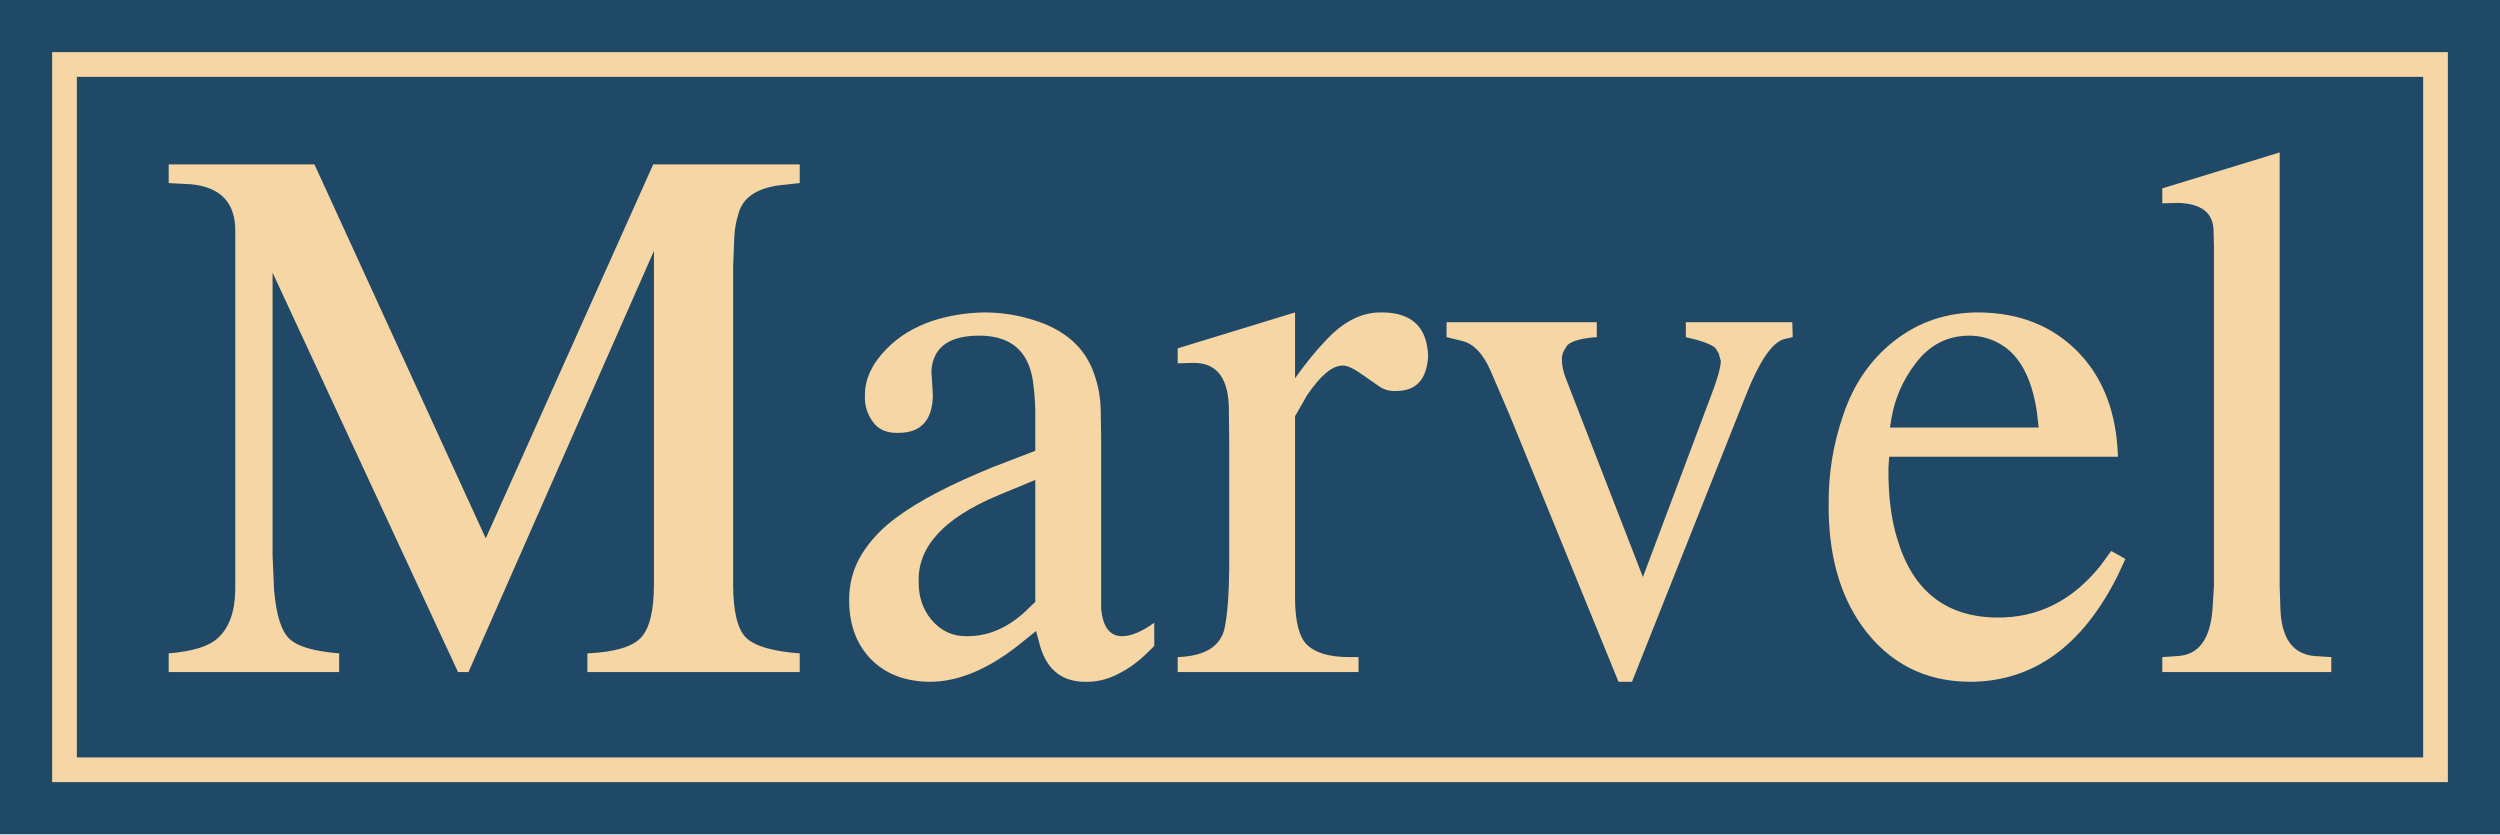 <svg width="512" height="171" viewBox="0 0 512 171" fill="none" xmlns="http://www.w3.org/2000/svg">
<rect width="512" height="170.854" fill="#204967"/>
<rect x="13.207" y="13.208" width="485.585" height="144.439" stroke="#F5D6A4" stroke-width="5.058"/>
<path d="M34.547 133.813C39.476 133.4 42.82 132.358 44.6 130.686C46.923 128.58 48.118 125.301 48.183 120.807V113.859V47.655C48.335 41.641 45.295 38.319 39.085 37.732L34.547 37.494V33.672H64.402L99.491 110.276H99.469L133.776 33.672H163.783V37.494L159.397 37.971C154.729 38.644 151.993 40.642 151.19 43.942C150.734 45.397 150.473 46.895 150.386 48.502L150.147 54.712V119.678C150.147 125.323 151.081 128.993 152.883 130.686C154.685 132.358 158.312 133.4 163.783 133.813V137.634H120.292V133.813C125.85 133.552 129.498 132.488 131.257 130.599C133.038 128.71 133.928 125.063 133.928 119.678V51.238H133.993L95.951 137.634H93.802L55.804 55.798H55.826V113.859L56.13 120.807C56.564 126.04 57.671 129.427 59.387 130.925C61.08 132.467 64.446 133.4 69.462 133.813V137.634H34.547V133.813ZM212.03 88.107V84.198C211.986 82.005 211.813 79.921 211.53 77.967C210.618 71.974 207.123 68.891 200.978 68.739C194.464 68.63 191.055 71.062 190.751 75.991L191.055 80.942C190.968 86.066 188.601 88.65 183.998 88.65C181.653 88.737 179.873 87.977 178.744 86.37C177.571 84.741 177.028 82.917 177.137 80.876C177.137 77.554 178.657 74.362 181.697 71.323C184.172 68.826 187.277 66.958 191.012 65.699C194.355 64.613 197.873 64.049 201.629 63.984C204.995 63.984 208.317 64.505 211.552 65.504C218.066 67.479 222.257 71.192 224.081 76.577C224.949 78.987 225.383 81.463 225.427 83.981L225.514 89.518V118.331V124.607C225.861 128.45 227.316 130.339 229.9 130.295C231.745 130.252 233.917 129.318 236.392 127.538V132.293L235.024 133.639C233.135 135.528 231.05 137.026 228.771 138.134C226.795 139.133 224.732 139.632 222.582 139.632C217.653 139.741 214.462 137.287 213.007 132.293L212.182 129.231L208.382 132.293C202.107 137.178 196.114 139.632 190.425 139.632C185.388 139.589 181.393 138.047 178.418 135.051C175.465 132.032 173.967 128.081 173.902 123.195C173.858 119.591 174.727 116.377 176.485 113.511C178.244 110.645 180.698 108.083 183.781 105.846C188.297 102.503 194.811 99.137 203.279 95.685L212.03 92.319V88.107ZM212.03 98.29L204.278 101.504C193.335 106.107 187.95 111.948 188.145 119.07C188.102 122.131 188.949 124.693 190.686 126.843C192.64 129.188 195.072 130.339 198.003 130.295C202.194 130.339 206.124 128.71 209.793 125.41L212.03 123.26V98.29ZM241.19 134.573C246.749 134.377 249.941 132.402 250.788 128.689C251.374 125.931 251.7 121.762 251.743 116.182V90.452L251.678 84.025C251.678 77.576 249.289 74.319 244.534 74.319L241.19 74.406V71.344L265.227 63.984V77.467C267.311 74.536 269.331 72.039 271.263 69.998C274.998 65.873 278.906 63.897 282.988 63.984C289.111 63.984 292.281 66.98 292.477 72.929C292.216 77.75 290.002 80.116 285.811 80.073C284.573 80.116 283.488 79.812 282.532 79.183L279.232 76.881C277.386 75.535 275.997 74.862 274.998 74.862C272.848 74.862 270.438 76.903 267.68 80.963L265.227 85.241V122.761C265.27 127.256 266.03 130.295 267.528 131.902C269.244 133.683 272.219 134.573 276.366 134.573H278.233V137.634H241.19V134.573ZM327.022 65.981V69.043C324.026 69.26 322.007 69.781 321.008 70.671L320.27 71.844C319.966 72.517 319.835 73.125 319.879 73.711C319.879 74.905 320.183 76.317 320.856 77.945L336.468 118.179L350.994 79.508C351.884 77.033 352.383 75.188 352.427 73.95L351.971 72.321L351.298 71.257C350.386 70.476 348.366 69.737 345.261 69.043V65.981H367.061L367.148 69.043L365.281 69.477C362.892 70.237 360.33 73.972 357.66 80.703L334.231 139.632H331.474L309.087 84.806L305.288 75.969C303.789 72.538 301.9 70.498 299.62 69.868L296.255 69.043V65.981H327.022ZM435.284 114.467L433.655 117.984C426.447 132.315 416.459 139.523 403.626 139.632C394.224 139.632 386.799 135.811 381.305 128.168C376.724 121.697 374.444 113.424 374.509 103.349C374.444 97.009 375.443 90.886 377.484 85.024C379.568 78.749 383.042 73.668 387.906 69.846C392.965 65.873 398.828 63.94 405.407 63.984C413.614 64.092 420.302 66.741 425.47 71.974C430.377 76.946 433.134 83.591 433.677 91.907L433.764 93.535H386.907L386.755 95.706C386.69 101.612 387.341 106.541 388.601 110.493C391.749 121.024 398.545 126.365 408.946 126.474C417.349 126.561 424.384 123.043 430.138 115.9L432.374 112.838L435.284 114.467ZM417.523 87.564L417.132 84.198C416.09 77.446 413.679 72.908 409.901 70.606C407.86 69.347 405.624 68.739 403.235 68.739C398.784 68.782 395.18 70.65 392.357 74.362C389.73 77.771 388.058 81.571 387.363 85.718L387.059 87.564H417.523ZM442.84 134.573L446.032 134.356C450.266 134.095 452.611 130.947 453.11 124.932L453.414 120.003V50.239L453.328 47.026C453.176 43.53 450.787 41.706 446.097 41.554L442.84 41.641V38.579L466.876 31.218V120.003L467.028 124.693C467.246 130.708 469.525 133.921 473.955 134.356L477.451 134.573V137.634H442.84V134.573Z" fill="#F5D6A4"/>
</svg>
